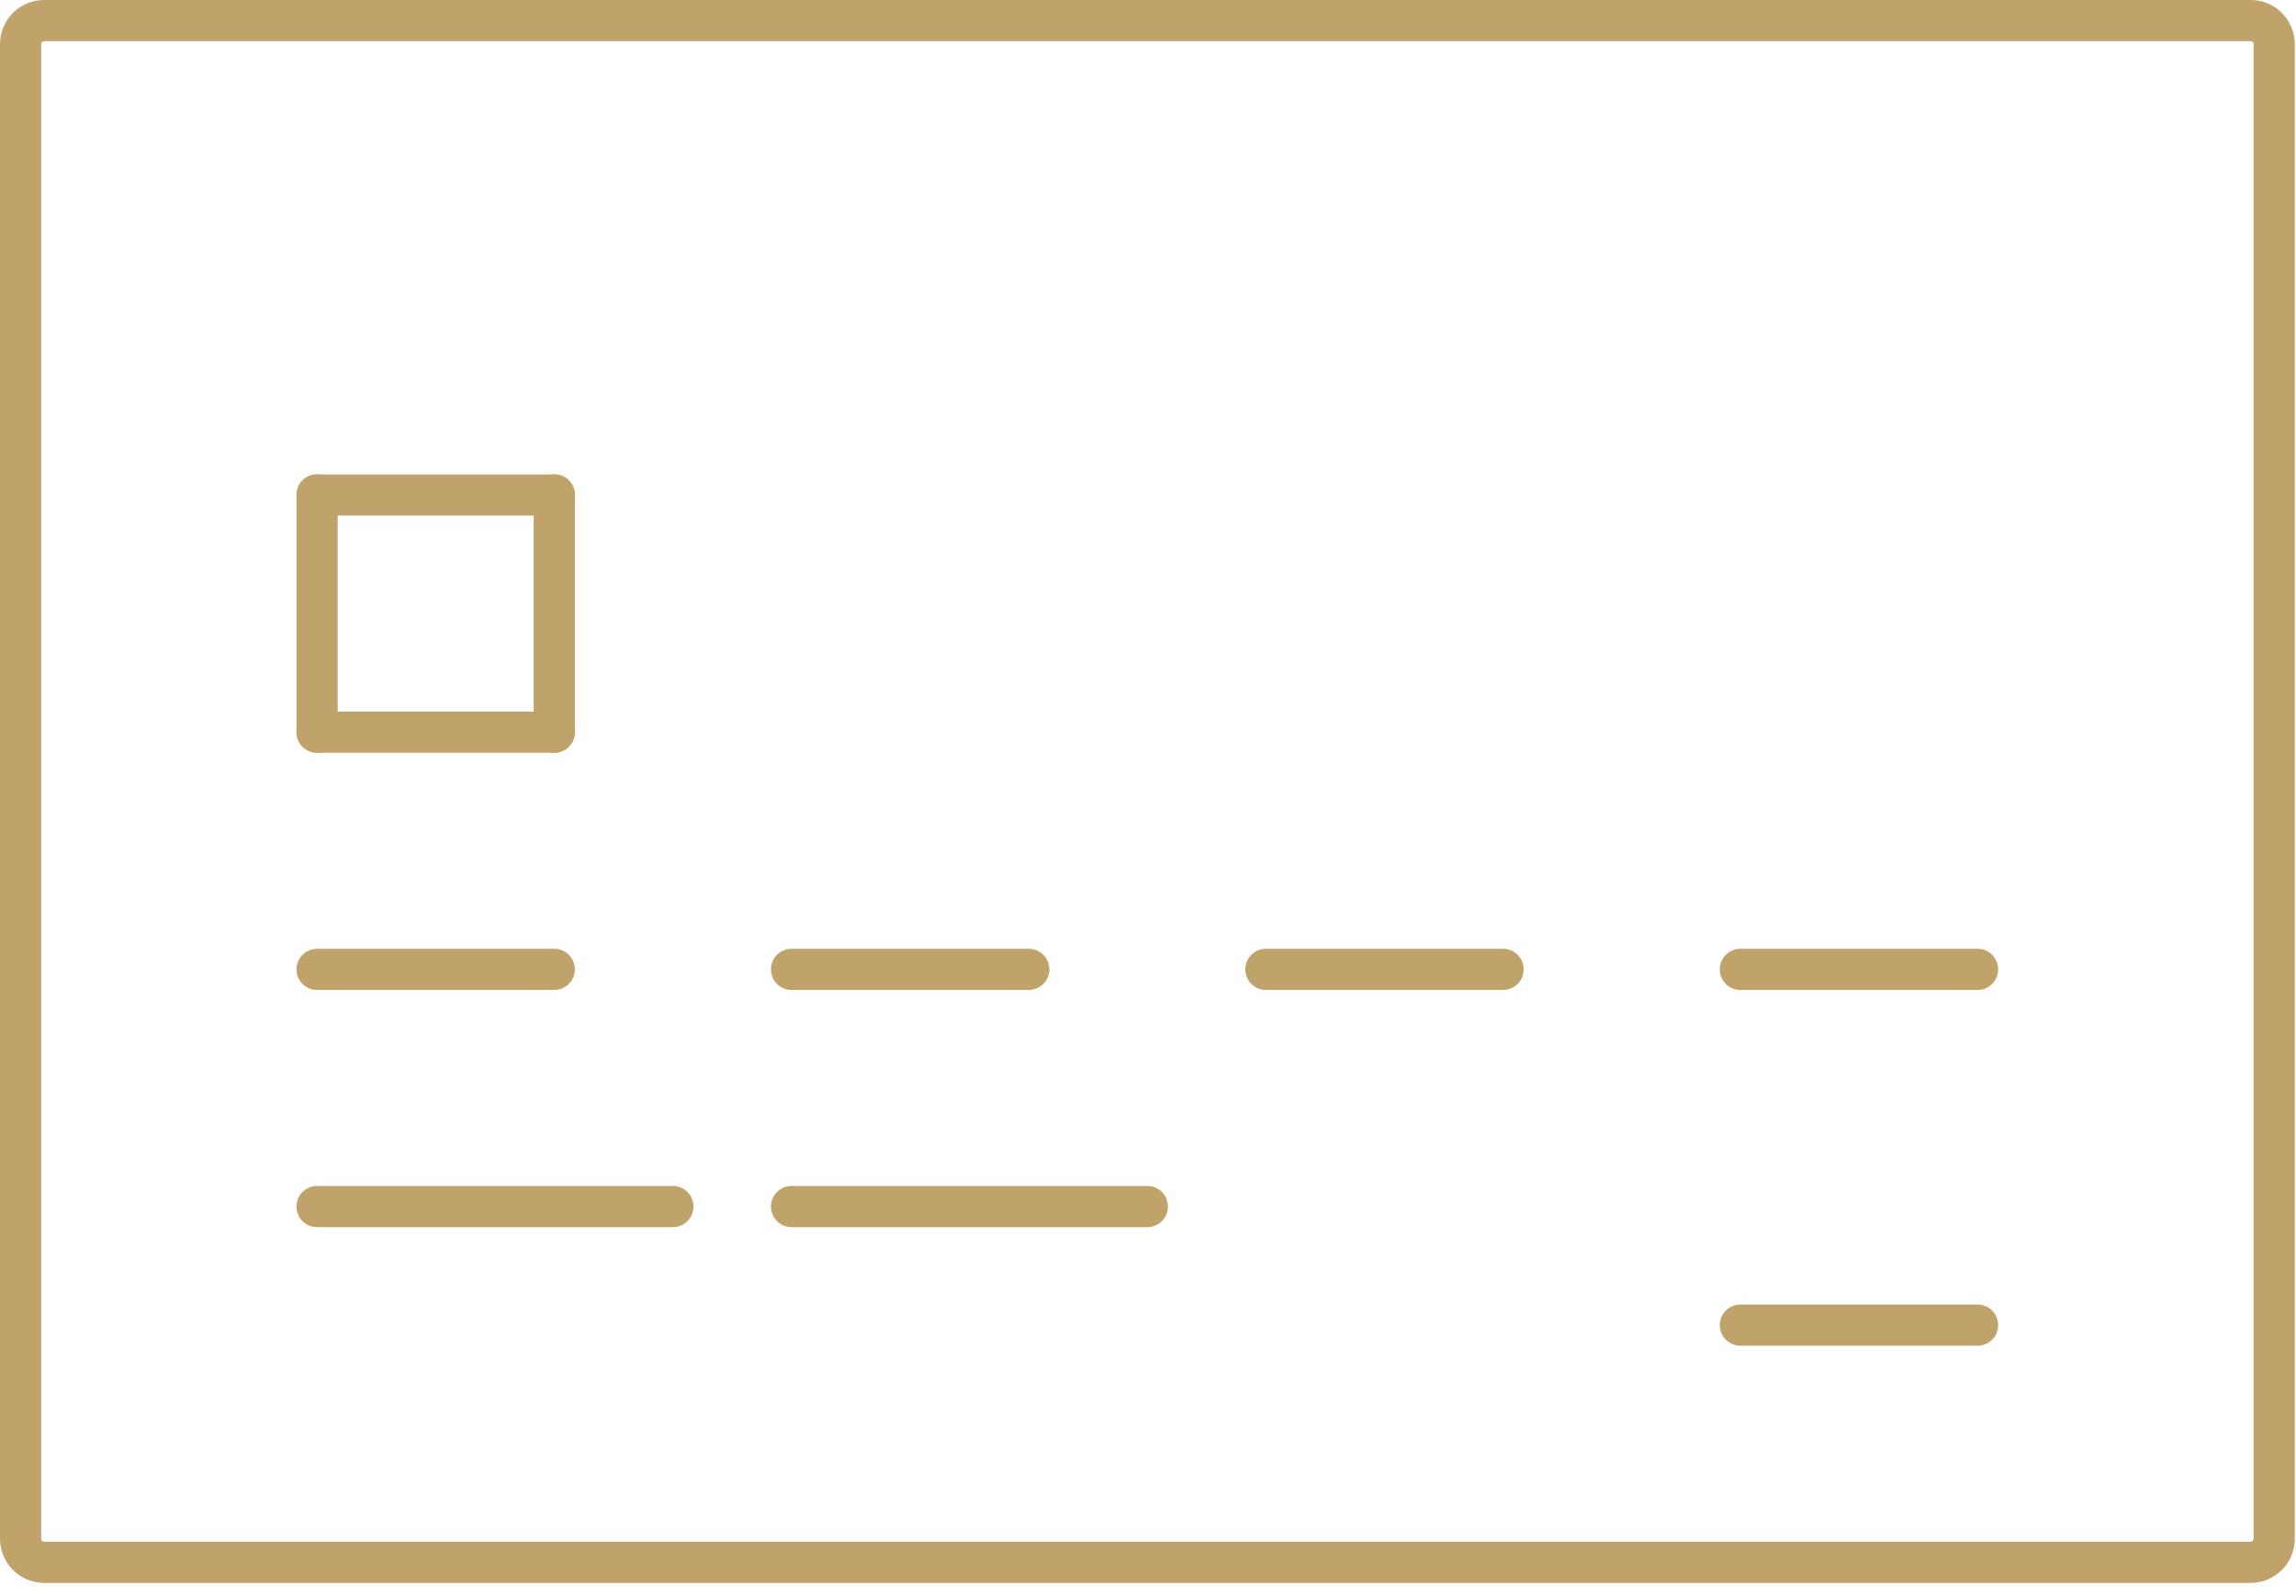 <svg width="105" height="73" viewBox="0 0 105 73" fill="none" xmlns="http://www.w3.org/2000/svg">
    <path d="M102.927 72.398H2.017C1.482 72.397 0.97 72.185 0.591 71.807C0.213 71.428 0.001 70.916 0 70.381V2.017C0.001 1.482 0.213 0.969 0.591 0.591C0.97 0.213 1.482 0.001 2.017 0H102.927C103.462 0.001 103.975 0.213 104.353 0.591C104.731 0.969 104.943 1.482 104.944 2.017V70.381C104.943 70.916 104.731 71.428 104.353 71.807C103.975 72.185 103.462 72.397 102.927 72.398ZM2.017 1.883C1.982 1.883 1.948 1.897 1.923 1.923C1.897 1.948 1.883 1.982 1.883 2.017V70.381C1.883 70.416 1.897 70.45 1.923 70.475C1.948 70.501 1.982 70.515 2.017 70.515H102.927C102.962 70.515 102.996 70.501 103.021 70.475C103.047 70.45 103.061 70.416 103.061 70.381V2.017C103.061 1.982 103.047 1.948 103.021 1.923C102.996 1.897 102.962 1.883 102.927 1.883H2.017Z" fill="#C0A26B"/>
    <path d="M25.349 45.278H14.5C14.25 45.278 14.011 45.178 13.834 45.002C13.658 44.825 13.559 44.586 13.559 44.336C13.559 44.086 13.658 43.847 13.834 43.67C14.011 43.494 14.25 43.395 14.5 43.395H25.348C25.598 43.395 25.837 43.494 26.014 43.67C26.19 43.847 26.29 44.086 26.29 44.336C26.29 44.586 26.19 44.825 26.014 45.002C25.837 45.178 25.599 45.278 25.349 45.278Z" fill="#C0A26B"/>
    <path d="M30.773 56.125H14.5C14.25 56.125 14.011 56.026 13.834 55.849C13.658 55.673 13.559 55.433 13.559 55.184C13.559 54.934 13.658 54.694 13.834 54.518C14.011 54.341 14.25 54.242 14.5 54.242H30.772C31.022 54.242 31.261 54.341 31.438 54.518C31.614 54.694 31.714 54.934 31.714 55.184C31.714 55.433 31.614 55.673 31.438 55.849C31.261 56.026 31.023 56.125 30.773 56.125Z" fill="#C0A26B"/>
    <path d="M52.472 56.125H36.199C35.95 56.125 35.71 56.026 35.534 55.849C35.357 55.673 35.258 55.433 35.258 55.184C35.258 54.934 35.357 54.694 35.534 54.518C35.71 54.341 35.95 54.242 36.199 54.242H52.471C52.721 54.242 52.961 54.341 53.137 54.518C53.314 54.694 53.413 54.934 53.413 55.184C53.413 55.433 53.314 55.673 53.137 55.849C52.961 56.026 52.722 56.125 52.472 56.125Z" fill="#C0A26B"/>
    <path d="M90.439 61.549H79.59C79.34 61.549 79.101 61.45 78.924 61.273C78.748 61.097 78.648 60.857 78.648 60.608C78.648 60.358 78.748 60.118 78.924 59.942C79.101 59.765 79.34 59.666 79.59 59.666H90.438C90.688 59.666 90.927 59.765 91.104 59.942C91.28 60.118 91.379 60.358 91.379 60.608C91.379 60.857 91.28 61.097 91.104 61.273C90.927 61.45 90.688 61.549 90.438 61.549H90.439Z" fill="#C0A26B"/>
    <path d="M25.349 23.582H14.5C14.25 23.582 14.011 23.483 13.834 23.306C13.658 23.13 13.559 22.89 13.559 22.641C13.559 22.391 13.658 22.151 13.834 21.975C14.011 21.798 14.25 21.699 14.5 21.699H25.348C25.598 21.699 25.837 21.798 26.014 21.975C26.19 22.151 26.29 22.391 26.29 22.641C26.29 22.89 26.19 23.13 26.014 23.306C25.837 23.483 25.599 23.582 25.349 23.582Z" fill="#C0A26B"/>
    <path d="M25.349 34.428H14.5C14.25 34.428 14.011 34.329 13.834 34.152C13.658 33.976 13.559 33.736 13.559 33.486C13.559 33.237 13.658 32.997 13.834 32.821C14.011 32.644 14.25 32.545 14.5 32.545H25.348C25.598 32.545 25.837 32.644 26.014 32.821C26.19 32.997 26.29 33.237 26.29 33.486C26.29 33.736 26.19 33.976 26.014 34.152C25.837 34.329 25.599 34.428 25.349 34.428Z" fill="#C0A26B"/>
    <path d="M14.5 34.427C14.25 34.427 14.011 34.328 13.834 34.151C13.658 33.975 13.559 33.735 13.559 33.486V22.637C13.559 22.387 13.658 22.148 13.834 21.971C14.011 21.794 14.25 21.695 14.5 21.695C14.75 21.695 14.989 21.794 15.166 21.971C15.342 22.148 15.442 22.387 15.442 22.637V33.482C15.442 33.606 15.418 33.729 15.371 33.843C15.324 33.958 15.254 34.062 15.167 34.15C15.079 34.238 14.975 34.307 14.861 34.355C14.746 34.402 14.623 34.427 14.5 34.427Z" fill="#C0A26B"/>
    <path d="M25.347 34.427C25.098 34.427 24.858 34.328 24.682 34.151C24.505 33.975 24.406 33.735 24.406 33.486V22.637C24.406 22.387 24.505 22.148 24.682 21.971C24.859 21.794 25.098 21.695 25.348 21.695C25.597 21.695 25.837 21.794 26.014 21.971C26.19 22.148 26.289 22.387 26.289 22.637V33.482C26.29 33.606 26.266 33.729 26.218 33.843C26.171 33.958 26.102 34.062 26.014 34.15C25.927 34.238 25.823 34.307 25.708 34.355C25.594 34.402 25.471 34.427 25.347 34.427Z" fill="#C0A26B"/>
    <path d="M47.048 45.278H36.199C35.95 45.278 35.71 45.178 35.534 45.002C35.357 44.825 35.258 44.586 35.258 44.336C35.258 44.086 35.357 43.847 35.534 43.67C35.71 43.494 35.95 43.395 36.199 43.395H47.047C47.297 43.395 47.536 43.494 47.713 43.67C47.89 43.847 47.989 44.086 47.989 44.336C47.989 44.586 47.89 44.825 47.713 45.002C47.536 45.178 47.298 45.278 47.048 45.278Z" fill="#C0A26B"/>
    <path d="M90.439 45.278H79.59C79.34 45.278 79.101 45.178 78.924 45.002C78.748 44.825 78.648 44.586 78.648 44.336C78.648 44.086 78.748 43.847 78.924 43.67C79.101 43.494 79.34 43.395 79.59 43.395H90.438C90.688 43.395 90.927 43.494 91.104 43.67C91.28 43.847 91.379 44.086 91.379 44.336C91.379 44.586 91.28 44.825 91.104 45.002C90.927 45.178 90.688 45.278 90.438 45.278H90.439Z" fill="#C0A26B"/>
    <path d="M68.743 45.278H57.891C57.641 45.278 57.401 45.178 57.225 45.002C57.048 44.825 56.949 44.586 56.949 44.336C56.949 44.086 57.048 43.847 57.225 43.67C57.401 43.494 57.641 43.395 57.891 43.395H68.739C68.988 43.395 69.228 43.494 69.404 43.67C69.581 43.847 69.68 44.086 69.68 44.336C69.68 44.586 69.581 44.825 69.404 45.002C69.228 45.178 68.988 45.278 68.739 45.278H68.743Z" fill="#C0A26B"/>
</svg>
